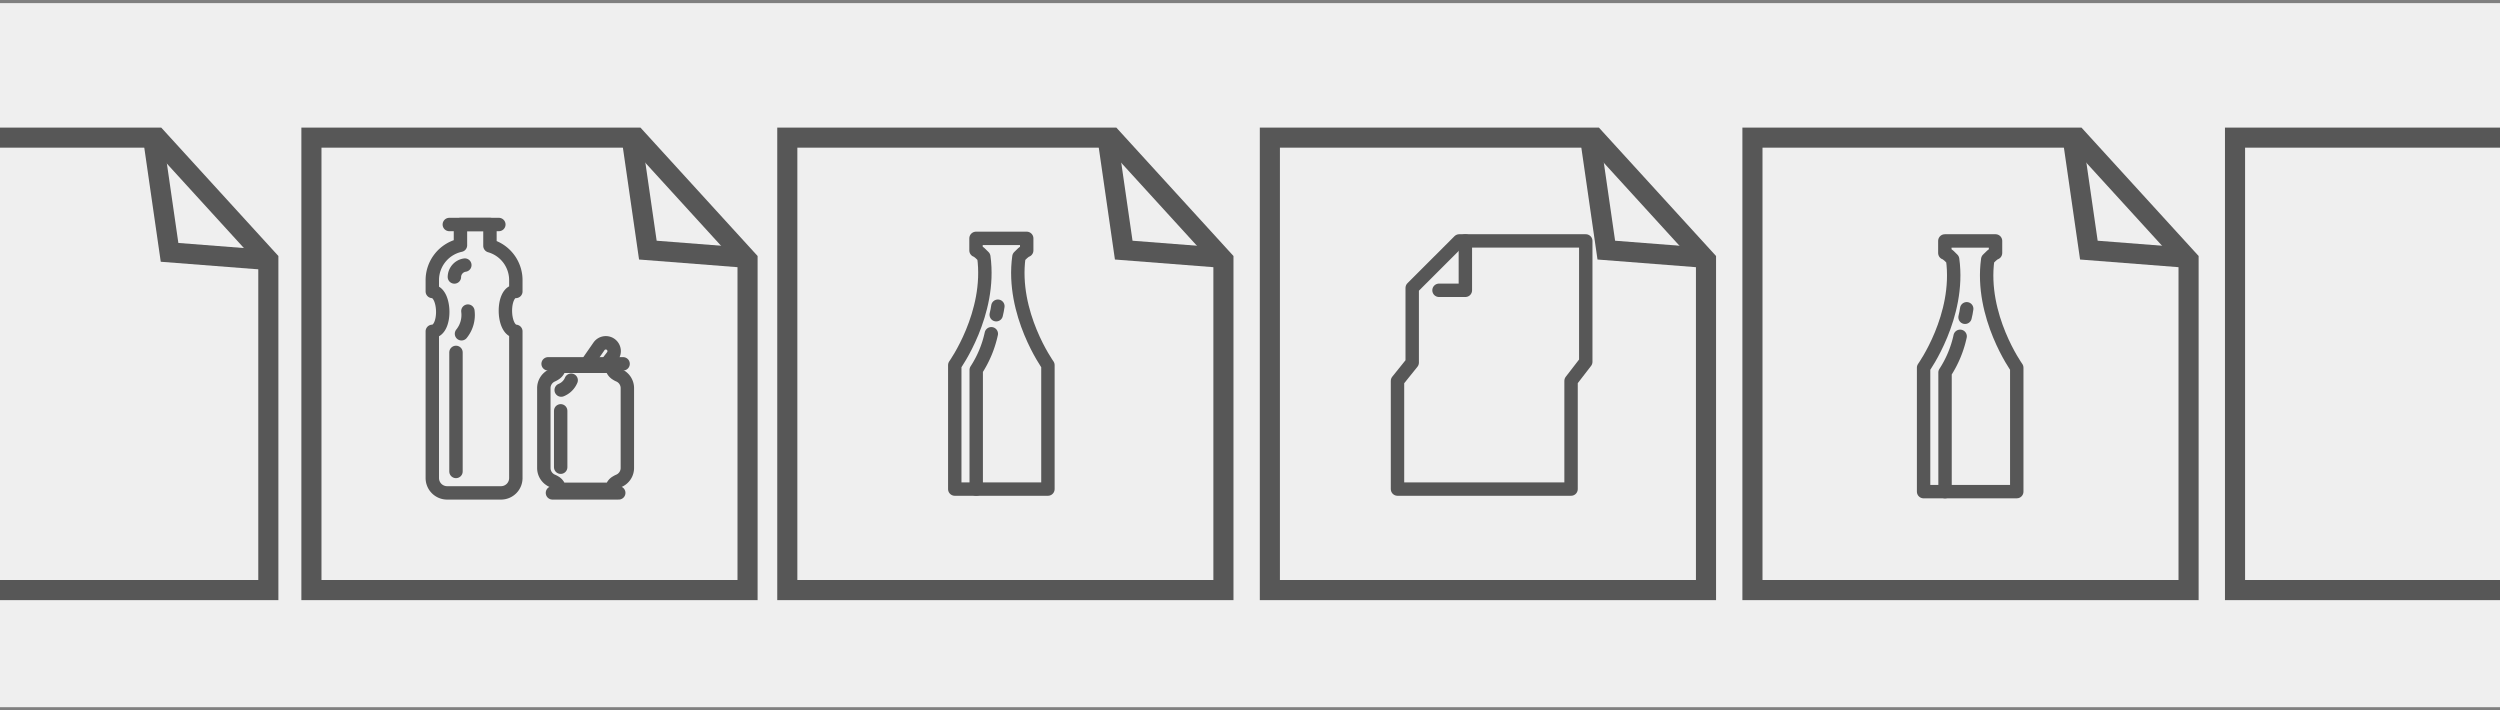 <svg xmlns="http://www.w3.org/2000/svg" width="373" height="106" viewBox="0 0 373 106"><rect x="0" y="0" width="373" height="106" fill="#808080" stroke="none"/><defs><clipPath id="gqm5a"><path d="M0 105.5V.5h373v105z"/></clipPath></defs><g><g><g><path fill="#efefef" d="M0 105.5V.5h373v105z"/></g><g><g><path fill="#efefef" d="M0 105.5V.5h373v105z"/></g><g clip-path="url(#gqm5a)"><g><g><path fill="none" stroke="#575757" stroke-miterlimit="20" stroke-width="3" d="M22.892 20.993v0l2.406 16.658v0l15.072 1.172v0"/></g><g><path fill="none" stroke="#575757" stroke-miterlimit="20" stroke-width="3" d="M-25.035 88.035v0-67.5 0h48.427v0l16.643 18.243v49.257z"/></g></g><g><g><path fill="none" stroke="#575757" stroke-miterlimit="20" stroke-width="3" d="M94.3 20.985v0l2.36 16.334v0l14.779 1.15v0"/></g><g><path fill="none" stroke="#575757" stroke-miterlimit="20" stroke-width="3" d="M46.465 88.035v0-67.5 0h48.427v0l16.643 18.243v49.257z"/></g></g><g><g><path fill="none" stroke="#575757" stroke-miterlimit="20" stroke-width="3" d="M165.3 20.985v0l2.36 16.334v0l14.779 1.15v0"/></g><g><path fill="none" stroke="#575757" stroke-miterlimit="20" stroke-width="3" d="M117.465 88.035v0-67.5 0h48.427v0l16.643 18.243v49.257z"/></g></g><g><g><path fill="none" stroke="#575757" stroke-miterlimit="20" stroke-width="3" d="M237.3 20.985v0l2.36 16.334v0l14.779 1.15v0"/></g><g><path fill="none" stroke="#575757" stroke-miterlimit="20" stroke-width="3" d="M189.465 88.035v0-67.5 0h48.427v0l16.643 18.243v49.257z"/></g></g><g><g><path fill="none" stroke="#575757" stroke-miterlimit="20" stroke-width="3" d="M309.3 20.985v0l2.36 16.334v0l14.779 1.15v0"/></g><g><path fill="none" stroke="#575757" stroke-miterlimit="20" stroke-width="3" d="M261.465 88.035v0-67.5 0h48.427v0l16.643 18.243v49.257z"/></g></g><g><g><path fill="none" stroke="#575757" stroke-miterlimit="20" stroke-width="3" d="M333.465 88.035v0-67.5 0h48.427v0l16.643 18.243v49.257z"/></g></g><g><g><path fill="none" stroke="#575757" stroke-linecap="round" stroke-linejoin="round" stroke-miterlimit="20" stroke-width="2" d="M236.596 35.947v0h-18.881v0l-7.014 7.013v11.139l-2.194 2.729v16.143h25.895v0-16.143 0l2.194-2.844v0z"/></g><g><path fill="none" stroke="#575757" stroke-linecap="round" stroke-linejoin="round" stroke-miterlimit="20" stroke-width="2" d="M218.632 35.947v7.367h-3.933v0"/></g></g><g><g><path fill="none" stroke="#575757" stroke-linecap="round" stroke-linejoin="round" stroke-miterlimit="20" stroke-width="2" d="M153.185 35.565v1.8s-.254 0-1.162.951c-1.172 8.472 4.328 16.163 4.328 16.163V72.97h-13.9v0-18.491 0s5.5-7.691 4.332-16.167c-.908-.956-1.162-.947-1.162-.947v0-1.8 0z"/></g><g><path fill="none" stroke="#575757" stroke-linecap="round" stroke-linejoin="round" stroke-miterlimit="20" stroke-width="2" d="M145.651 72.97v0V55.2a16.178 16.178 0 0 0 2.251-5.402"/></g><g><path fill="none" stroke="#575757" stroke-linecap="round" stroke-linejoin="round" stroke-miterlimit="20" stroke-width="2" d="M148.636 46.956c.105-.419.187-.843.247-1.27"/></g></g><g><g><path fill="none" stroke="#575757" stroke-linecap="round" stroke-linejoin="round" stroke-miterlimit="20" stroke-width="2" d="M297.734 35.947v1.8s-.254 0-1.162.951C295.4 47.17 300.9 54.861 300.9 54.861v18.491H287v0-18.491 0s5.5-7.691 4.332-16.167c-.908-.956-1.162-.947-1.162-.947v0-1.8 0z"/></g><g><path fill="none" stroke="#575757" stroke-linecap="round" stroke-linejoin="round" stroke-miterlimit="20" stroke-width="2" d="M290.2 73.352v0-17.77a16.178 16.178 0 0 0 2.251-5.402"/></g><g><path fill="none" stroke="#575757" stroke-linecap="round" stroke-linejoin="round" stroke-miterlimit="20" stroke-width="2" d="M293.185 47.338c.105-.419.188-.843.247-1.27"/></g></g><g><g><path fill="none" stroke="#575757" stroke-linecap="round" stroke-linejoin="round" stroke-miterlimit="20" stroke-width="2" d="M82.425 73.538h9.893"/></g><g><path fill="none" stroke="#575757" stroke-linecap="round" stroke-linejoin="round" stroke-miterlimit="20" stroke-width="2" d="M73.1 36.673a5.33 5.33 0 0 1 3.863 5.123v1.686c-2.083-.072-2.069 5.786 0 5.956v21.889a2.211 2.211 0 0 1-2.211 2.211h-8.041a2.211 2.211 0 0 1-2.211-2.211V49.438c2.145-.058 2.007-5.864 0-5.956v-1.686a5.33 5.33 0 0 1 4.2-5.206v-3.094 0h4.4v0z"/></g><g><path fill="none" stroke="#575757" stroke-linecap="round" stroke-linejoin="round" stroke-miterlimit="20" stroke-width="2" d="M68.032 70.341V52.577"/></g><g><path fill="none" stroke="#575757" stroke-linecap="round" stroke-linejoin="round" stroke-miterlimit="20" stroke-width="2" d="M68.856 49.798a4.449 4.449 0 0 0 .954-3.382"/></g><g><path fill="none" stroke="#575757" stroke-linecap="round" stroke-linejoin="round" stroke-miterlimit="20" stroke-width="2" d="M67.795 41.323a1.824 1.824 0 0 1 1.557-1.772"/></g><g><path fill="none" stroke="#575757" stroke-linecap="round" stroke-linejoin="round" stroke-miterlimit="20" stroke-width="2" d="M67.036 33.496h7.392"/></g><g><path fill="none" stroke="#575757" stroke-linecap="round" stroke-linejoin="round" stroke-miterlimit="20" stroke-width="2" d="M93.603 57.913c0-.83-.492-1.581-1.253-1.912a2.227 2.227 0 0 1-.4-.217 1.413 1.413 0 0 1-.679-1.137h-7.8c-.025.469-.28.895-.683 1.137a2.4 2.4 0 0 1-.4.219 2.082 2.082 0 0 0-1.248 1.91v11.915a2.084 2.084 0 0 0 1.278 1.919c.13.052.254.116.371.192.395.214.653.616.683 1.065h7.8c.03-.449.288-.85.683-1.065.118-.075.241-.14.37-.194a2.081 2.081 0 0 0 1.276-1.919c.002-3.079.002-8.8.002-11.913z"/></g><g><path fill="none" stroke="#575757" stroke-linecap="round" stroke-linejoin="round" stroke-miterlimit="20" stroke-width="2" d="M90.641 54.116c.2-.29.6-.77.768-1.016a1.244 1.244 0 0 0-.311-1.732v0a1.244 1.244 0 0 0-1.732.311l-1.452 2.088v0"/></g><g><path fill="none" stroke="#575757" stroke-linecap="round" stroke-linejoin="round" stroke-miterlimit="20" stroke-width="2" d="M83.654 61.296v8.411"/></g><g><path fill="none" stroke="#575757" stroke-linecap="round" stroke-linejoin="round" stroke-miterlimit="20" stroke-width="2" d="M85.217 56.73a2.7 2.7 0 0 1-1.487 1.467"/></g><g><path fill="none" stroke="#575757" stroke-linecap="round" stroke-linejoin="round" stroke-miterlimit="20" stroke-width="2" d="M81.776 54.284h11.191"/></g></g></g></g></g></g></svg>